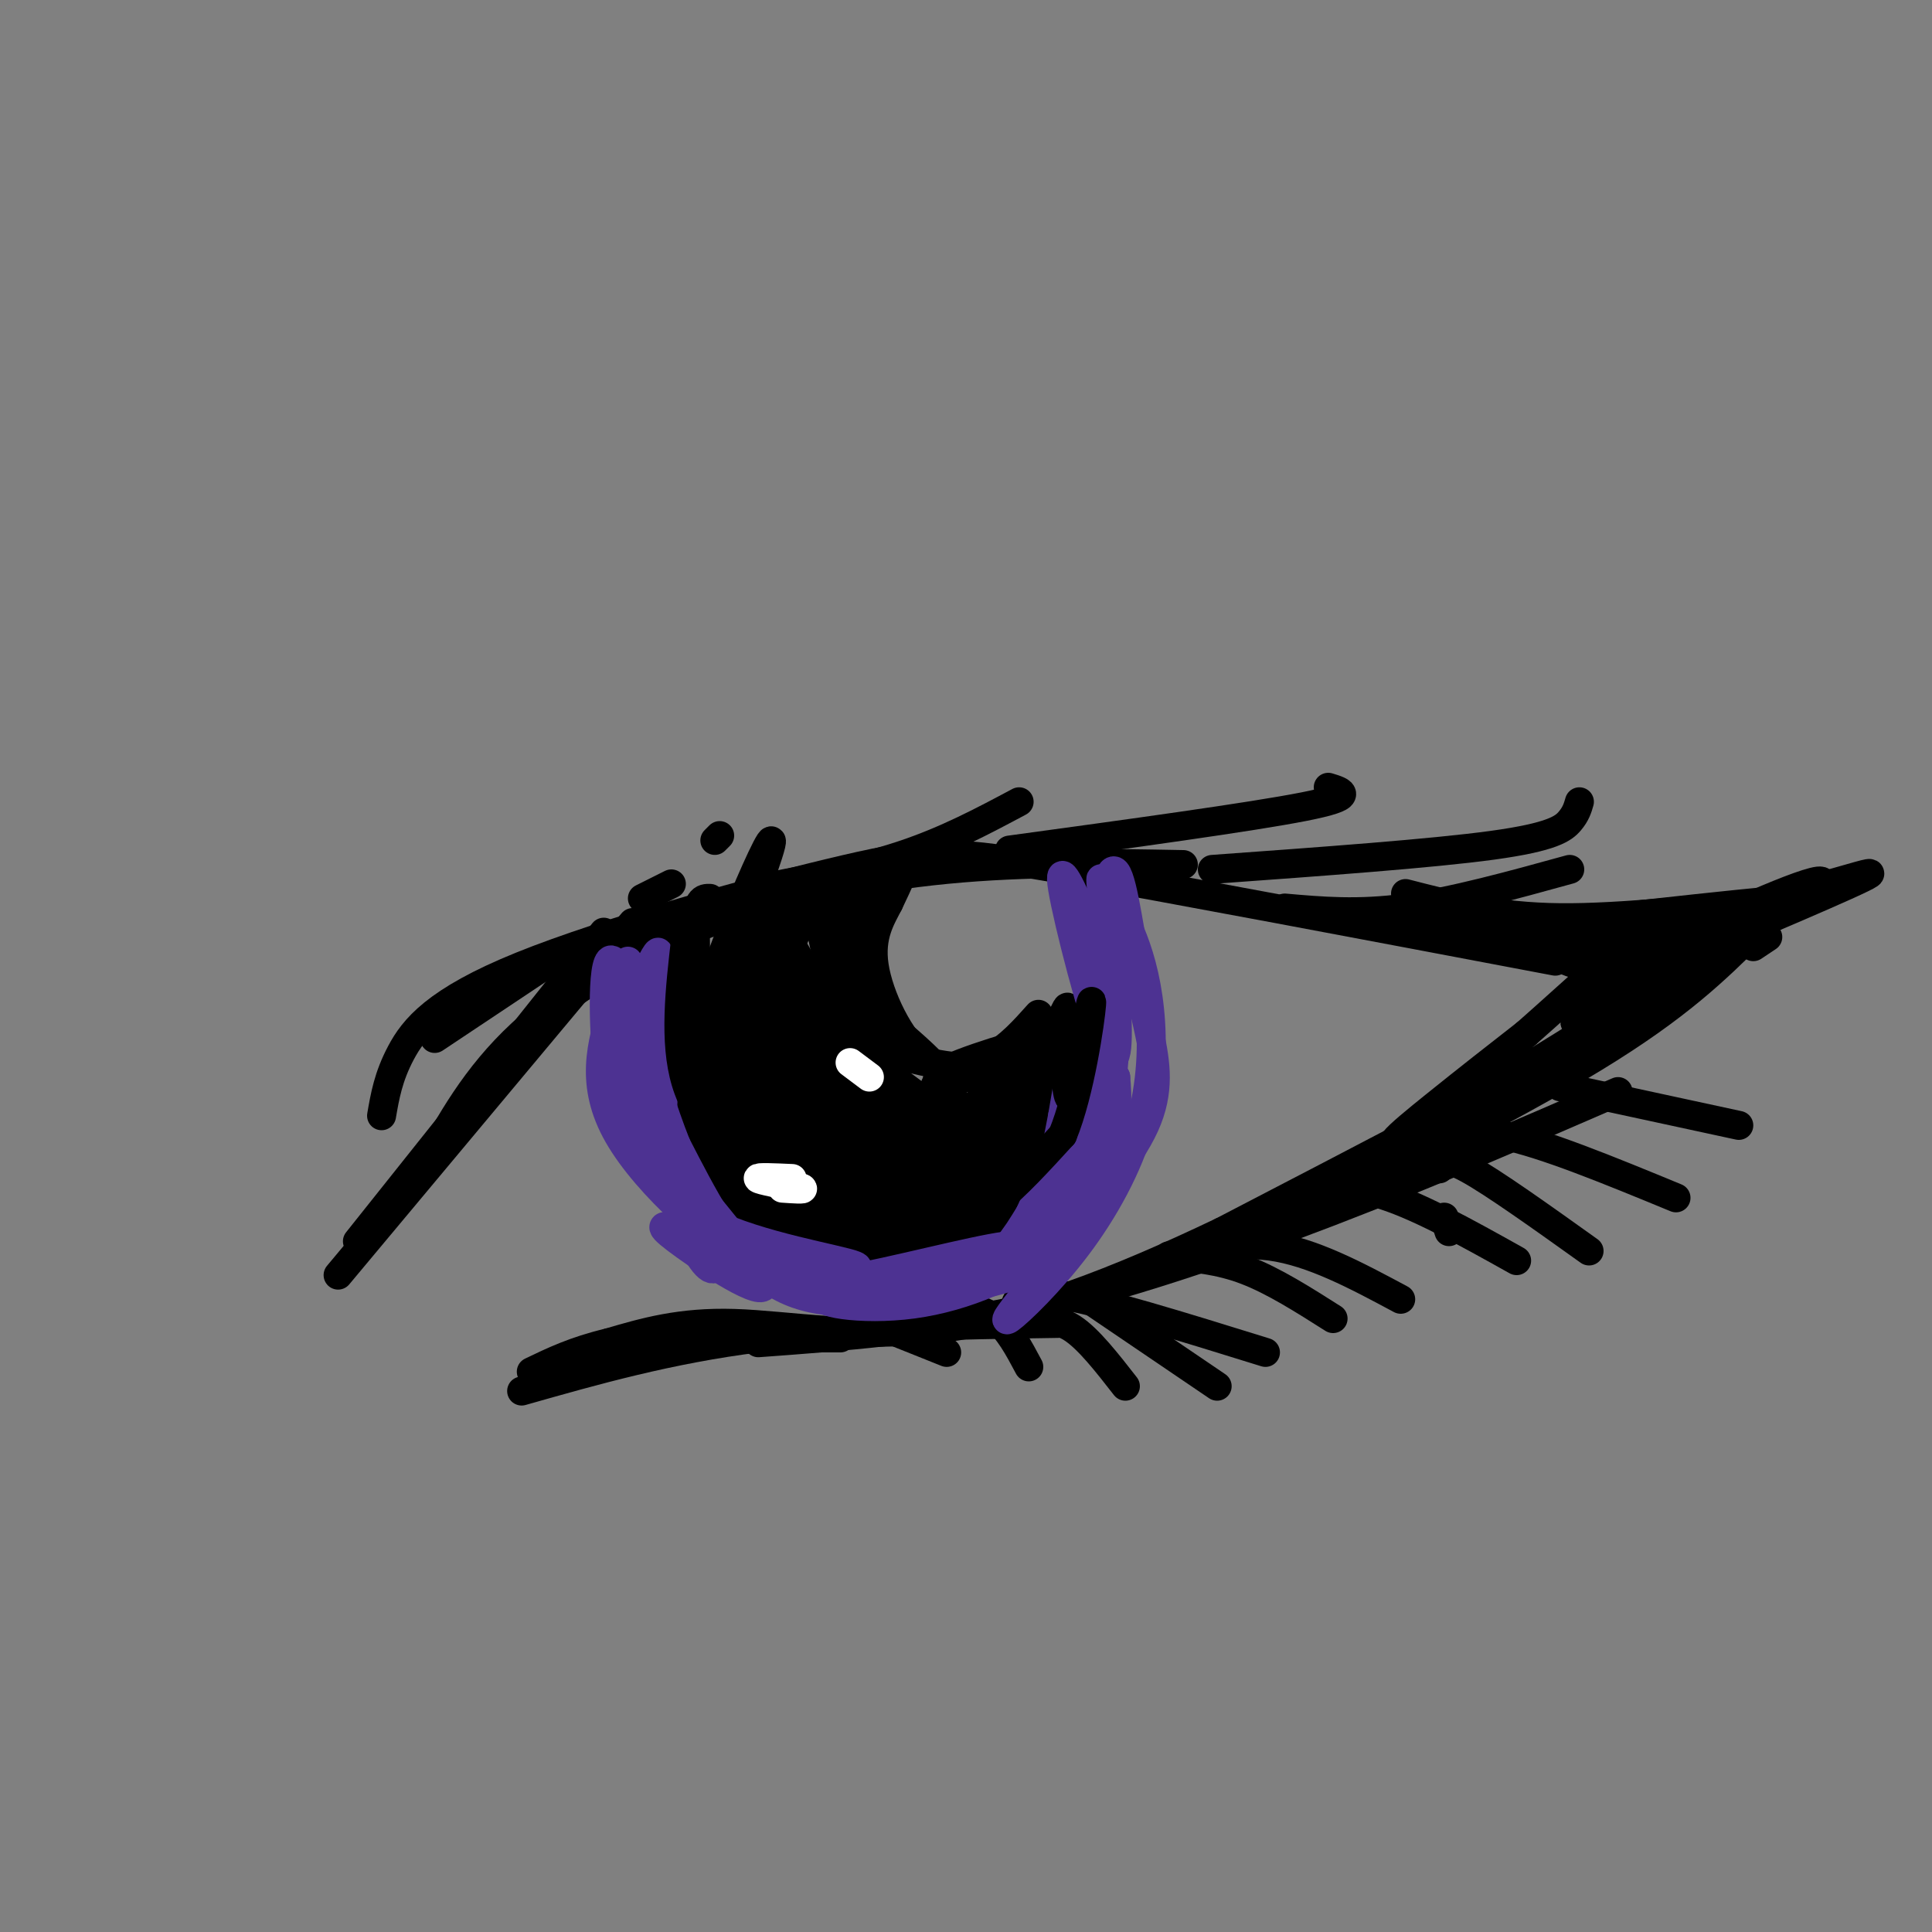 <svg viewBox='0 0 400 400' version='1.1' xmlns='http://www.w3.org/2000/svg' xmlns:xlink='http://www.w3.org/1999/xlink'><rect x="0" y="0" width="400" height="400" fill="#808080" stroke="none"/><g fill='none' stroke='#000000' stroke-width='6' stroke-linecap='round' stroke-linejoin='round'><path d='M74,257c0.000,0.000 51.000,-64.000 51,-64'/><path d='M70,264c0.000,0.000 61.000,-73.000 61,-73'/><path d='M88,242c5.208,-9.554 10.417,-19.107 20,-28c9.583,-8.893 23.542,-17.125 39,-23c15.458,-5.875 32.417,-9.393 49,-11c16.583,-1.607 32.792,-1.304 49,-1'/><path d='M79,231c0.694,-4.032 1.388,-8.064 4,-13c2.612,-4.936 7.144,-10.777 25,-18c17.856,-7.223 49.038,-15.829 67,-20c17.962,-4.171 22.703,-3.906 45,0c22.297,3.906 62.148,11.453 102,19'/><path d='M363,196c0.000,0.000 3.000,-2.000 3,-2'/><path d='M363,193c-7.750,7.667 -15.500,15.333 -33,26c-17.500,10.667 -44.750,24.333 -72,38'/><path d='M335,226c-19.556,8.489 -39.111,16.978 -60,25c-20.889,8.022 -43.111,15.578 -63,20c-19.889,4.422 -37.444,5.711 -55,7'/><path d='M219,274c-21.750,0.333 -43.500,0.667 -62,3c-18.500,2.333 -33.750,6.667 -49,11'/><path d='M159,184c-3.756,7.133 -7.511,14.267 -10,18c-2.489,3.733 -3.711,4.067 -1,12c2.711,7.933 9.356,23.467 16,39'/><path d='M147,186c-1.418,-0.038 -2.836,-0.077 -3,7c-0.164,7.077 0.925,21.268 3,31c2.075,9.732 5.136,15.005 9,20c3.864,4.995 8.533,9.713 12,12c3.467,2.287 5.734,2.144 8,2'/><path d='M153,192c-3.282,6.951 -6.565,13.902 -9,17c-2.435,3.098 -4.023,2.343 0,12c4.023,9.657 13.658,29.726 18,38c4.342,8.274 3.391,4.754 8,4c4.609,-0.754 14.779,1.259 21,1c6.221,-0.259 8.492,-2.788 11,-7c2.508,-4.212 5.254,-10.106 8,-16'/><path d='M210,241c2.500,-6.667 4.750,-15.333 7,-24'/><path d='M209,243c-1.800,7.644 -3.600,15.289 -1,8c2.600,-7.289 9.600,-29.511 12,-38c2.400,-8.489 0.200,-3.244 -2,2'/><path d='M218,215c-2.274,1.761 -6.957,5.162 -13,7c-6.043,1.838 -13.444,2.111 -10,0c3.444,-2.111 17.735,-6.607 22,-7c4.265,-0.393 -1.496,3.316 -6,5c-4.504,1.684 -7.752,1.342 -11,1'/><path d='M200,221c-3.890,-0.156 -8.114,-1.047 -12,-2c-3.886,-0.953 -7.433,-1.967 -9,-7c-1.567,-5.033 -1.153,-14.086 1,-21c2.153,-6.914 6.044,-11.690 7,-12c0.956,-0.310 -1.022,3.845 -3,8'/><path d='M184,187c-1.558,3.059 -3.954,6.707 -3,13c0.954,6.293 5.257,15.233 10,19c4.743,3.767 9.927,2.362 14,0c4.073,-2.362 7.037,-5.681 10,-9'/><path d='M159,195c-2.560,3.423 -5.120,6.846 -8,12c-2.880,5.154 -6.080,12.038 -4,21c2.080,8.962 9.441,20.001 14,26c4.559,5.999 6.315,6.959 10,8c3.685,1.041 9.300,2.165 14,2c4.700,-0.165 8.486,-1.619 12,-4c3.514,-2.381 6.757,-5.691 10,-9'/><path d='M207,251c2.637,-3.738 4.230,-8.584 2,-7c-2.230,1.584 -8.285,9.598 -15,13c-6.715,3.402 -14.092,2.190 -21,0c-6.908,-2.190 -13.346,-5.360 -18,-12c-4.654,-6.640 -7.522,-16.749 -9,-23c-1.478,-6.251 -1.565,-8.643 0,-14c1.565,-5.357 4.783,-13.678 8,-22'/><path d='M154,186c3.266,-7.887 7.429,-16.603 5,-9c-2.429,7.603 -11.452,31.526 -15,44c-3.548,12.474 -1.621,13.498 2,17c3.621,3.502 8.936,9.481 12,13c3.064,3.519 3.875,4.577 10,3c6.125,-1.577 17.562,-5.788 29,-10'/><path d='M197,244c6.642,-3.897 8.746,-8.639 5,-7c-3.746,1.639 -13.341,9.658 -19,13c-5.659,3.342 -7.381,2.006 -10,1c-2.619,-1.006 -6.135,-1.682 -9,-4c-2.865,-2.318 -5.079,-6.278 -6,-19c-0.921,-12.722 -0.549,-34.206 1,-37c1.549,-2.794 4.274,13.103 7,29'/><path d='M166,220c2.084,7.445 3.793,11.557 5,10c1.207,-1.557 1.910,-8.783 0,-17c-1.910,-8.217 -6.434,-17.426 -10,-21c-3.566,-3.574 -6.175,-1.515 -6,8c0.175,9.515 3.135,26.485 5,35c1.865,8.515 2.635,8.574 5,11c2.365,2.426 6.325,7.219 8,5c1.675,-2.219 1.065,-11.451 -3,-23c-4.065,-11.549 -11.584,-25.415 -14,-25c-2.416,0.415 0.273,15.112 2,23c1.727,7.888 2.494,8.968 6,12c3.506,3.032 9.753,8.016 16,13'/><path d='M180,251c3.150,1.986 3.025,0.452 4,-1c0.975,-1.452 3.051,-2.820 2,-8c-1.051,-5.180 -5.230,-14.171 -10,-22c-4.770,-7.829 -10.130,-14.496 -13,-16c-2.870,-1.504 -3.249,2.155 -2,8c1.249,5.845 4.125,13.875 10,22c5.875,8.125 14.748,16.343 18,15c3.252,-1.343 0.881,-12.249 -2,-20c-2.881,-7.751 -6.274,-12.347 -11,-18c-4.726,-5.653 -10.784,-12.361 -13,-11c-2.216,1.361 -0.588,10.793 2,19c2.588,8.207 6.137,15.190 10,20c3.863,4.810 8.040,7.449 11,8c2.960,0.551 4.703,-0.985 5,-4c0.297,-3.015 -0.851,-7.507 -2,-12'/><path d='M189,231c-3.171,-6.246 -10.100,-15.861 -14,-18c-3.900,-2.139 -4.772,3.196 -3,11c1.772,7.804 6.188,18.075 10,23c3.812,4.925 7.021,4.503 9,4c1.979,-0.503 2.726,-1.088 4,-4c1.274,-2.912 3.073,-8.150 3,-14c-0.073,-5.850 -2.017,-12.314 -4,-9c-1.983,3.314 -4.006,16.404 -3,22c1.006,5.596 5.040,3.699 9,-2c3.960,-5.699 7.846,-15.200 8,-18c0.154,-2.800 -3.423,1.100 -7,5'/><path d='M201,231c-3.737,4.409 -9.579,12.933 -11,17c-1.421,4.067 1.581,3.678 7,-2c5.419,-5.678 13.256,-16.643 14,-20c0.744,-3.357 -5.604,0.896 -11,8c-5.396,7.104 -9.838,17.059 -9,19c0.838,1.941 6.956,-4.131 13,-12c6.044,-7.869 12.012,-17.534 9,-18c-3.012,-0.466 -15.006,8.267 -27,17'/><path d='M186,240c-7.150,6.771 -11.526,15.197 -14,11c-2.474,-4.197 -3.046,-21.019 -5,-29c-1.954,-7.981 -5.289,-7.122 -7,-6c-1.711,1.122 -1.796,2.506 -1,5c0.796,2.494 2.475,6.097 9,12c6.525,5.903 17.896,14.106 24,18c6.104,3.894 6.939,3.480 8,2c1.061,-1.480 2.346,-4.026 -5,-10c-7.346,-5.974 -23.324,-15.378 -31,-19c-7.676,-3.622 -7.050,-1.464 -7,1c0.050,2.464 -0.475,5.232 -1,8'/><path d='M156,233c2.856,4.739 10.496,12.588 17,17c6.504,4.412 11.870,5.387 16,6c4.130,0.613 7.022,0.862 7,-2c-0.022,-2.862 -2.957,-8.836 -8,-14c-5.043,-5.164 -12.194,-9.519 -15,-11c-2.806,-1.481 -1.268,-0.088 -3,0c-1.732,0.088 -6.736,-1.130 0,6c6.736,7.130 25.210,22.609 25,22c-0.210,-0.609 -19.105,-17.304 -38,-34'/><path d='M157,223c-1.958,-2.713 12.147,7.504 21,11c8.853,3.496 12.455,0.271 15,-1c2.545,-1.271 4.033,-0.588 1,-3c-3.033,-2.412 -10.586,-7.919 -15,-11c-4.414,-3.081 -5.688,-3.734 -9,-4c-3.312,-0.266 -8.661,-0.143 -8,2c0.661,2.143 7.332,6.308 16,9c8.668,2.692 19.334,3.912 19,0c-0.334,-3.912 -11.667,-12.956 -23,-22'/><path d='M174,204c-4.593,-7.899 -4.576,-16.646 -3,-13c1.576,3.646 4.712,19.686 5,20c0.288,0.314 -2.271,-15.098 -5,-20c-2.729,-4.902 -5.628,0.707 -7,4c-1.372,3.293 -1.215,4.271 0,5c1.215,0.729 3.490,1.208 6,-1c2.510,-2.208 5.255,-7.104 8,-12'/><path d='M178,187c-4.017,-0.659 -18.060,3.695 -16,3c2.060,-0.695 20.223,-6.438 22,-8c1.777,-1.562 -12.833,1.055 -20,5c-7.167,3.945 -6.891,9.216 -6,10c0.891,0.784 2.397,-2.919 2,-4c-0.397,-1.081 -2.699,0.459 -5,2'/><path d='M155,195c-2.258,2.135 -5.403,6.473 -5,13c0.403,6.527 4.356,15.244 9,21c4.644,5.756 9.981,8.550 18,9c8.019,0.450 18.720,-1.443 23,0c4.280,1.443 2.140,6.221 0,11'/><path d='M200,249c-1.285,3.530 -4.498,6.855 -8,9c-3.502,2.145 -7.292,3.111 -10,4c-2.708,0.889 -4.334,1.702 -7,2c-2.666,0.298 -6.372,0.080 -12,-4c-5.628,-4.080 -13.180,-12.023 -17,-20c-3.820,-7.977 -3.910,-15.989 -4,-24'/><path d='M142,216c-0.415,-9.264 0.549,-20.424 0,-21c-0.549,-0.576 -2.611,9.433 -3,18c-0.389,8.567 0.895,15.691 2,21c1.105,5.309 2.030,8.803 5,13c2.970,4.197 7.985,9.099 13,14'/><path d='M159,261c8.179,3.417 22.125,4.958 31,2c8.875,-2.958 12.679,-10.417 16,-17c3.321,-6.583 6.161,-12.292 9,-18'/><path d='M215,228c1.833,-4.500 1.917,-6.750 2,-9'/><path d='M291,185c9.435,2.435 18.869,4.869 32,5c13.131,0.131 29.958,-2.042 35,-2c5.042,0.042 -1.702,2.298 -15,3c-13.298,0.702 -33.149,-0.149 -53,-1'/><path d='M290,190c-10.722,-0.317 -11.029,-0.611 -3,0c8.029,0.611 24.392,2.126 45,1c20.608,-1.126 45.459,-4.893 42,-5c-3.459,-0.107 -35.230,3.447 -67,7'/><path d='M307,193c-3.679,1.179 20.625,0.625 42,-3c21.375,-3.625 39.821,-10.321 38,-9c-1.821,1.321 -23.911,10.661 -46,20'/><path d='M341,201c-7.174,2.313 -2.108,-1.906 10,-8c12.108,-6.094 31.260,-14.064 25,-9c-6.260,5.064 -37.931,23.161 -47,27c-9.069,3.839 4.466,-6.581 18,-17'/><path d='M347,194c4.501,-3.942 6.753,-5.297 3,-4c-3.753,1.297 -13.511,5.244 -19,7c-5.489,1.756 -6.709,1.319 -4,0c2.709,-1.319 9.345,-3.520 9,-4c-0.345,-0.480 -7.673,0.760 -15,2'/><path d='M321,195c-0.602,2.444 5.394,7.553 19,4c13.606,-3.553 34.822,-15.767 25,-9c-9.822,6.767 -50.683,32.514 -67,42c-16.317,9.486 -8.091,2.710 -1,-3c7.091,-5.710 13.045,-10.355 19,-15'/><path d='M316,214c9.456,-8.308 23.596,-21.577 27,-23c3.404,-1.423 -3.930,9.002 -6,14c-2.070,4.998 1.123,4.571 -12,12c-13.123,7.429 -42.561,22.715 -72,38'/><path d='M253,255c-22.012,10.512 -41.042,17.792 -58,20c-16.958,2.208 -31.845,-0.655 -43,-1c-11.155,-0.345 -18.577,1.827 -26,4'/><path d='M126,278c-7.000,1.667 -11.500,3.833 -16,6'/><path d='M210,272c0.167,-2.667 0.333,-5.333 9,-4c8.667,1.333 25.833,6.667 43,12'/><path d='M238,262c8.167,-2.583 16.333,-5.167 25,-4c8.667,1.167 17.833,6.083 27,11'/><path d='M267,248c5.083,-1.583 10.167,-3.167 18,-1c7.833,2.167 18.417,8.083 29,14'/><path d='M296,238c3.250,-2.333 6.500,-4.667 15,-3c8.500,1.667 22.250,7.333 36,13'/><path d='M242,260c5.167,0.417 10.333,0.833 16,3c5.667,2.167 11.833,6.083 18,10'/><path d='M224,268c0.000,0.000 28.000,19.000 28,19'/><path d='M213,274c2.833,-0.583 5.667,-1.167 9,1c3.333,2.167 7.167,7.083 11,12'/><path d='M196,270c3.583,0.417 7.167,0.833 10,3c2.833,2.167 4.917,6.083 7,10'/><path d='M186,276c0.000,0.000 10.000,4.000 10,4'/><path d='M170,277c0.000,0.000 4.000,0.000 4,0'/><path d='M300,255c0.000,0.000 -1.000,-3.000 -1,-3'/><path d='M298,242c0.417,-1.417 0.833,-2.833 6,0c5.167,2.833 15.083,9.917 25,17'/><path d='M323,225c0.000,0.000 37.000,8.000 37,8'/><path d='M266,188c7.583,0.667 15.167,1.333 25,0c9.833,-1.333 21.917,-4.667 34,-8'/><path d='M327,166c-0.356,1.244 -0.711,2.489 -2,4c-1.289,1.511 -3.511,3.289 -16,5c-12.489,1.711 -35.244,3.356 -58,5'/><path d='M275,163c3.000,0.917 6.000,1.833 -5,4c-11.000,2.167 -36.000,5.583 -61,9'/><path d='M211,166c-7.500,4.000 -15.000,8.000 -24,11c-9.000,3.000 -19.500,5.000 -30,7'/><path d='M149,173c0.000,0.000 -1.000,1.000 -1,1'/><path d='M139,183c0.000,0.000 -6.000,3.000 -6,3'/><path d='M117,197c0.000,0.000 -27.000,18.000 -27,18'/></g>
<g fill='none' stroke='#4d3292' stroke-width='6' stroke-linecap='round' stroke-linejoin='round'><path d='M132,203c-1.690,-3.345 -3.381,-6.690 -3,1c0.381,7.690 2.833,26.417 3,28c0.167,1.583 -1.952,-13.976 -2,-22c-0.048,-8.024 1.976,-8.512 4,-9'/><path d='M134,201c1.432,-2.962 3.013,-5.866 2,-2c-1.013,3.866 -4.619,14.502 -5,21c-0.381,6.498 2.463,8.856 4,7c1.537,-1.856 1.769,-7.928 2,-14'/><path d='M137,213c0.250,-5.369 -0.125,-11.792 0,-7c0.125,4.792 0.750,20.798 0,25c-0.750,4.202 -2.875,-3.399 -5,-11'/><path d='M132,220c3.044,7.533 13.156,31.867 15,36c1.844,4.133 -4.578,-11.933 -11,-28'/><path d='M136,228c-0.774,0.940 2.792,17.292 6,26c3.208,8.708 6.060,9.774 6,8c-0.060,-1.774 -3.030,-6.387 -6,-11'/><path d='M142,251c-4.000,-8.644 -11.000,-24.756 -13,-29c-2.000,-4.244 1.000,3.378 4,11'/><path d='M133,233c7.157,9.288 23.050,27.008 25,32c1.950,4.992 -10.044,-2.744 -16,-7c-5.956,-4.256 -5.873,-5.030 -1,-3c4.873,2.030 14.535,6.866 21,9c6.465,2.134 9.732,1.567 13,1'/><path d='M175,265c9.389,-1.606 26.362,-6.121 33,-7c6.638,-0.879 2.941,1.879 -1,4c-3.941,2.121 -8.126,3.606 -14,4c-5.874,0.394 -13.437,-0.303 -21,-1'/><path d='M172,265c-6.598,-0.426 -12.594,-0.993 -5,-1c7.594,-0.007 28.778,0.544 39,0c10.222,-0.544 9.483,-2.185 12,-7c2.517,-4.815 8.291,-12.804 11,-19c2.709,-6.196 2.355,-10.598 2,-15'/><path d='M231,223c-3.617,6.764 -13.660,31.174 -16,39c-2.340,7.826 3.024,-0.931 6,-14c2.976,-13.069 3.565,-30.448 3,-34c-0.565,-3.552 -2.282,6.724 -4,17'/><path d='M220,231c-2.262,11.536 -5.917,31.875 -4,25c1.917,-6.875 9.405,-40.964 12,-48c2.595,-7.036 0.298,12.982 -2,33'/><path d='M226,241c1.036,0.905 4.625,-13.333 5,-28c0.375,-14.667 -2.464,-29.762 -3,-31c-0.536,-1.238 1.232,11.381 3,24'/><path d='M231,206c0.607,8.250 0.625,16.875 -2,11c-2.625,-5.875 -7.893,-26.250 -9,-33c-1.107,-6.750 1.946,0.125 5,7'/><path d='M225,191c1.683,2.072 3.389,3.751 3,13c-0.389,9.249 -2.874,26.067 -3,21c-0.126,-5.067 2.107,-32.019 4,-41c1.893,-8.981 3.447,0.010 5,9'/><path d='M234,193c1.653,3.897 3.285,9.138 4,16c0.715,6.862 0.511,15.344 -2,24c-2.511,8.656 -7.330,17.484 -13,25c-5.670,7.516 -12.191,13.719 -14,15c-1.809,1.281 1.096,-2.359 4,-6'/><path d='M213,267c1.675,-0.633 3.863,0.783 6,-9c2.137,-9.783 4.222,-30.767 5,-36c0.778,-5.233 0.248,5.283 -4,16c-4.248,10.717 -12.214,21.633 -14,24c-1.786,2.367 2.607,-3.817 7,-10'/><path d='M213,252c3.973,-7.573 10.405,-21.504 9,-19c-1.405,2.504 -10.648,21.443 -11,24c-0.352,2.557 8.185,-11.270 13,-22c4.815,-10.730 5.907,-18.365 7,-26'/><path d='M231,209c1.561,-6.683 1.965,-10.389 3,-9c1.035,1.389 2.702,7.874 4,14c1.298,6.126 2.228,11.893 -1,19c-3.228,7.107 -10.614,15.553 -18,24'/><path d='M219,257c-8.048,6.726 -19.167,11.542 -30,13c-10.833,1.458 -21.381,-0.440 -18,-2c3.381,-1.560 20.690,-2.780 38,-4'/><path d='M209,264c1.845,0.488 -12.542,3.708 -24,5c-11.458,1.292 -19.988,0.655 -27,-5c-7.012,-5.655 -12.506,-16.327 -18,-27'/><path d='M140,237c-5.595,-13.988 -10.583,-35.458 -13,-38c-2.417,-2.542 -2.262,13.845 -1,23c1.262,9.155 3.631,11.077 6,13'/><path d='M132,235c2.310,5.560 5.083,12.958 15,18c9.917,5.042 26.976,7.726 30,9c3.024,1.274 -7.988,1.137 -19,1'/><path d='M158,263c-9.578,-4.867 -24.022,-17.533 -30,-28c-5.978,-10.467 -3.489,-18.733 -1,-27'/><path d='M127,208c0.333,-6.000 1.667,-7.500 3,-9'/></g>
<g fill='none' stroke='#000000' stroke-width='6' stroke-linecap='round' stroke-linejoin='round'><path d='M142,194c-1.250,10.833 -2.500,21.667 0,30c2.500,8.333 8.750,14.167 15,20'/><path d='M157,244c8.714,5.202 23.000,8.208 32,9c9.000,0.792 12.714,-0.631 17,-4c4.286,-3.369 9.143,-8.685 14,-14'/><path d='M220,235c3.644,-8.800 5.756,-23.800 6,-27c0.244,-3.200 -1.378,5.400 -3,14'/><path d='M223,222c-0.833,4.071 -1.417,7.250 -2,4c-0.583,-3.250 -1.167,-12.929 -1,-15c0.167,-2.071 1.083,3.464 2,9'/></g>
<g fill='none' stroke='#ffffff' stroke-width='6' stroke-linecap='round' stroke-linejoin='round'><path d='M164,244c-3.667,-0.167 -7.333,-0.333 -7,0c0.333,0.333 4.667,1.167 9,2'/><path d='M166,246c0.833,0.333 -1.583,0.167 -4,0'/><path d='M176,220c0.000,0.000 4.000,3.000 4,3'/></g>
</svg>
